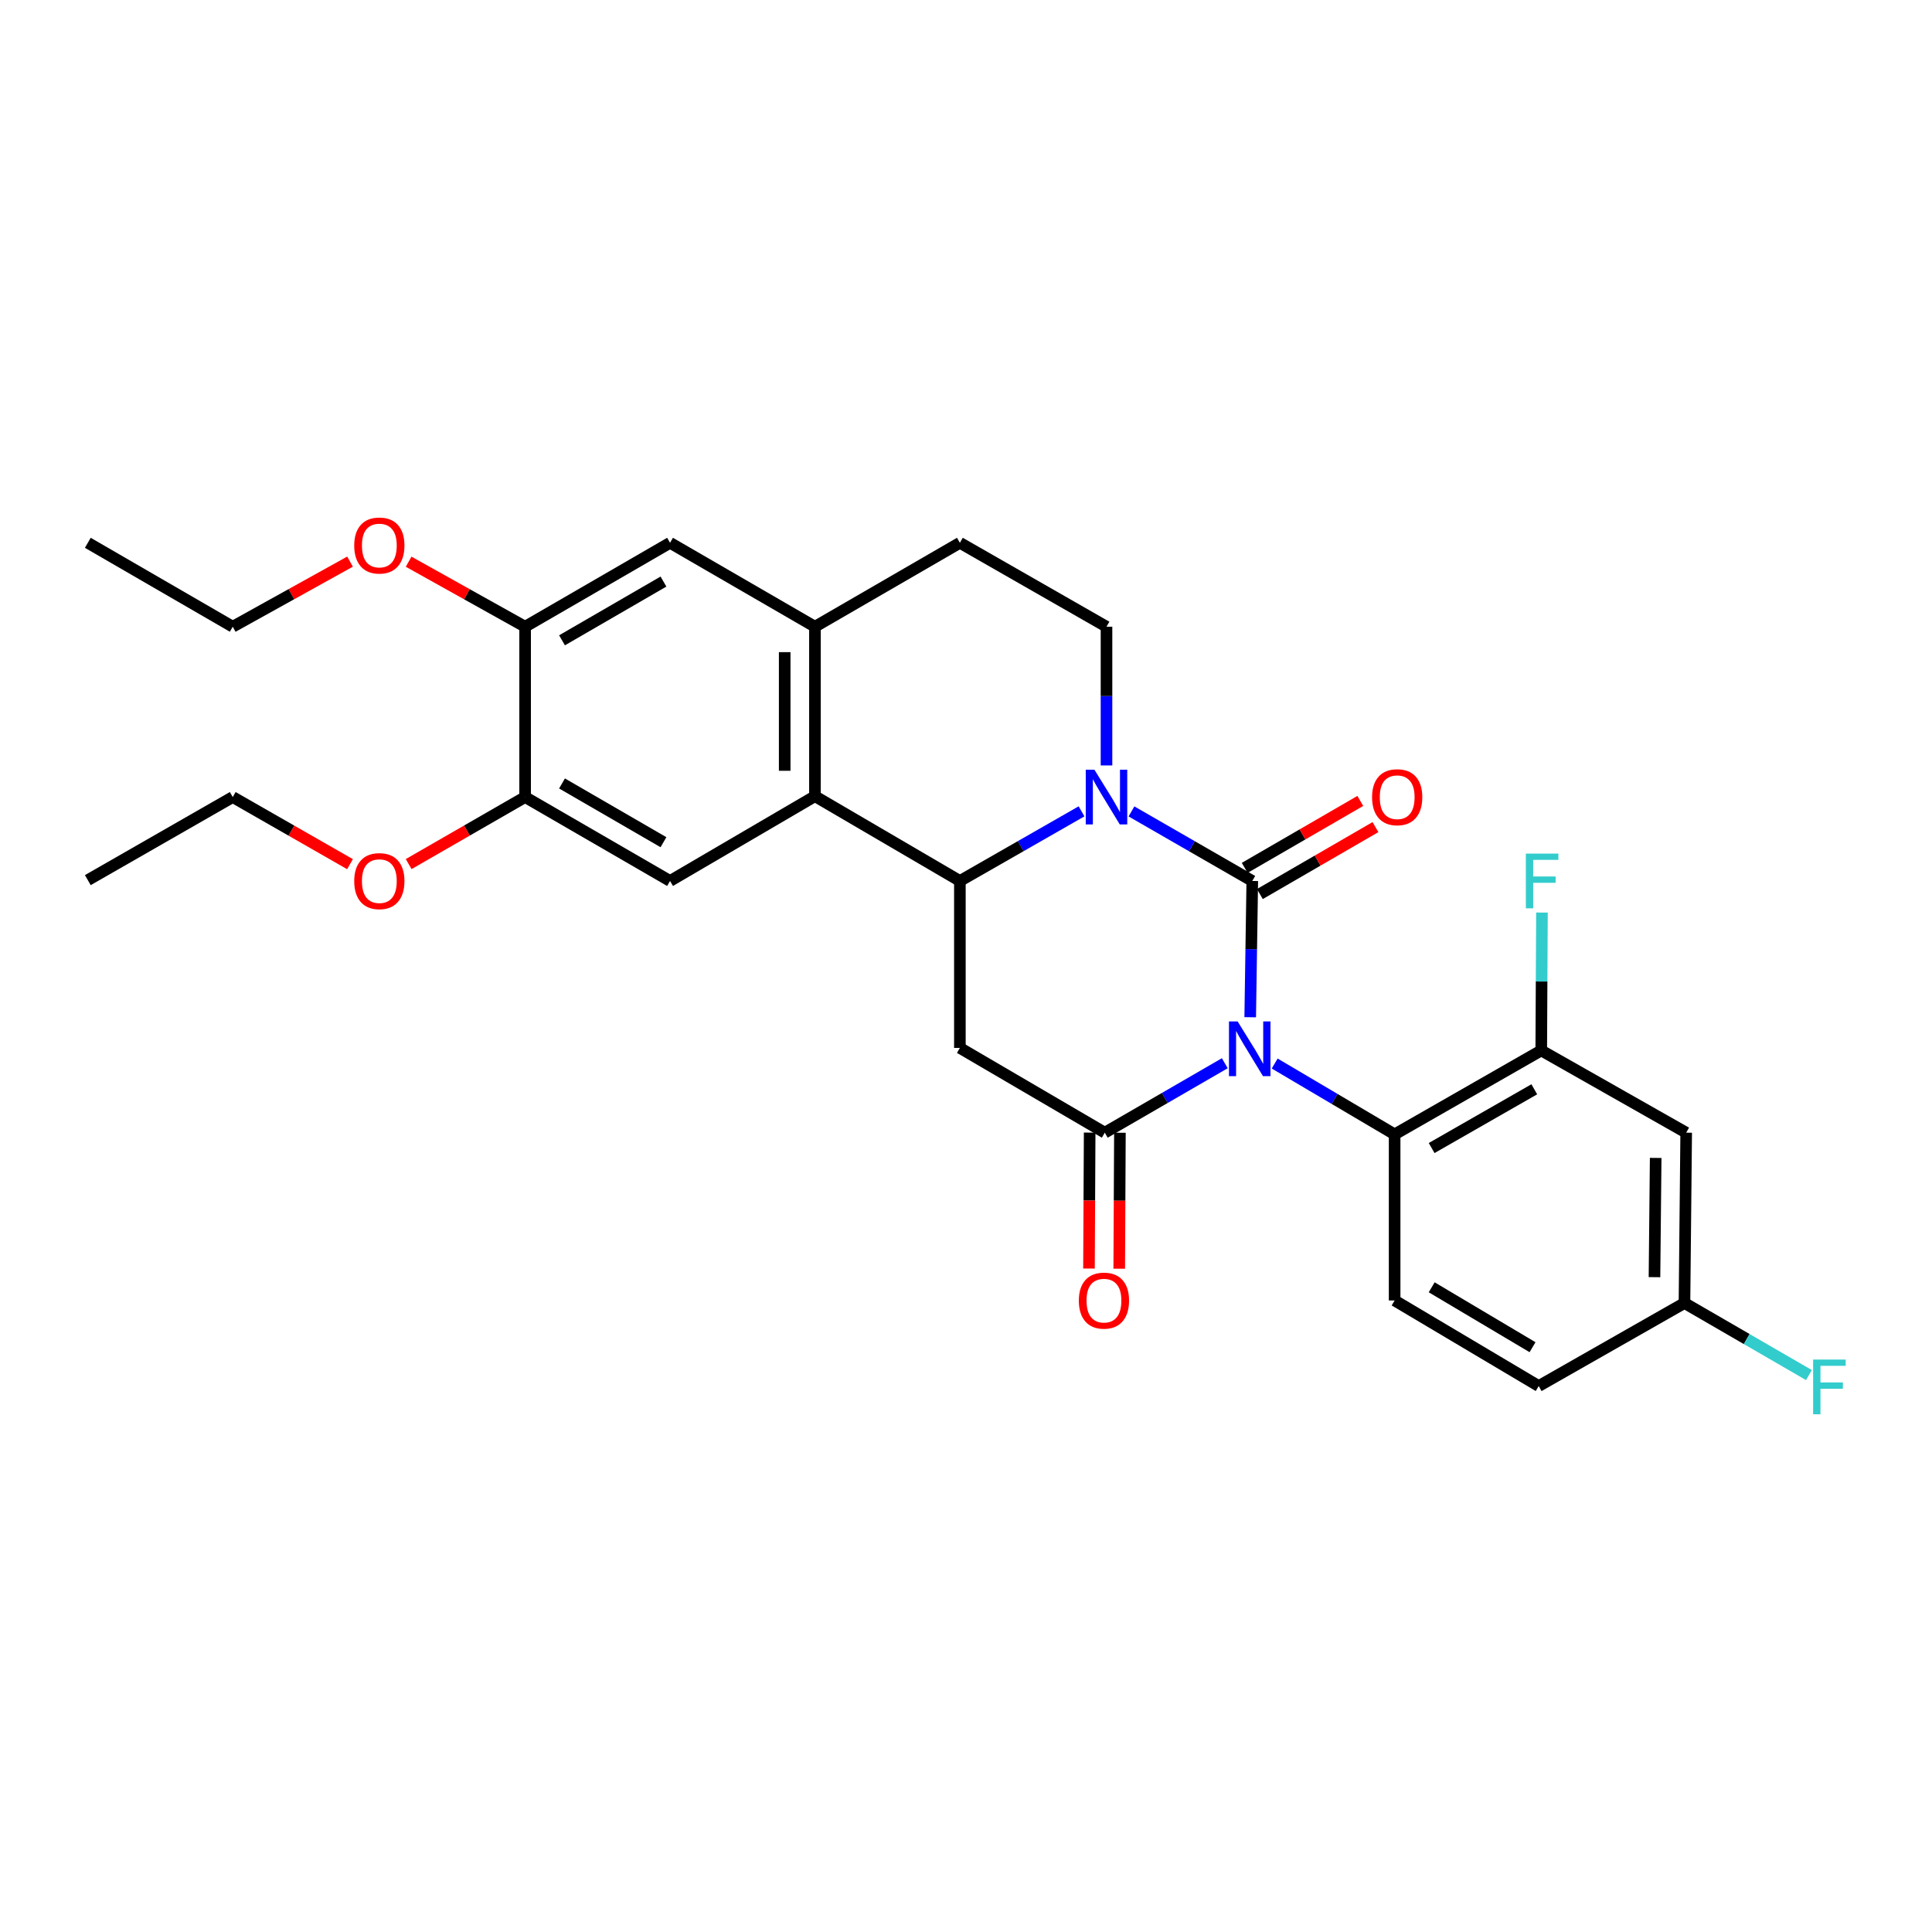<?xml version='1.0' encoding='iso-8859-1'?>
<svg version='1.1' baseProfile='full'
              xmlns='http://www.w3.org/2000/svg'
                      xmlns:rdkit='http://www.rdkit.org/xml'
                      xmlns:xlink='http://www.w3.org/1999/xlink'
                  xml:space='preserve'
width='1000px' height='1000px' viewBox='0 0 1000 1000'>
<!-- END OF HEADER -->
<rect style='opacity:1.0;fill:#FFFFFF;stroke:none' width='1000' height='1000' x='0' y='0'> </rect>
<path class='bond-0' d='M 647.105,526.522 L 647.642,491.254' style='fill:none;fill-rule:evenodd;stroke:#0000FF;stroke-width:6px;stroke-linecap:butt;stroke-linejoin:miter;stroke-opacity:1' />
<path class='bond-0' d='M 647.642,491.254 L 648.178,455.986' style='fill:none;fill-rule:evenodd;stroke:#000000;stroke-width:6px;stroke-linecap:butt;stroke-linejoin:miter;stroke-opacity:1' />
<path class='bond-2' d='M 633.949,550.324 L 602.893,568.297' style='fill:none;fill-rule:evenodd;stroke:#0000FF;stroke-width:6px;stroke-linecap:butt;stroke-linejoin:miter;stroke-opacity:1' />
<path class='bond-2' d='M 602.893,568.297 L 571.836,586.271' style='fill:none;fill-rule:evenodd;stroke:#000000;stroke-width:6px;stroke-linecap:butt;stroke-linejoin:miter;stroke-opacity:1' />
<path class='bond-6' d='M 659.774,550.483 L 690.816,568.816' style='fill:none;fill-rule:evenodd;stroke:#0000FF;stroke-width:6px;stroke-linecap:butt;stroke-linejoin:miter;stroke-opacity:1' />
<path class='bond-6' d='M 690.816,568.816 L 721.858,587.149' style='fill:none;fill-rule:evenodd;stroke:#000000;stroke-width:6px;stroke-linecap:butt;stroke-linejoin:miter;stroke-opacity:1' />
<path class='bond-1' d='M 648.178,455.986 L 616.909,437.987' style='fill:none;fill-rule:evenodd;stroke:#000000;stroke-width:6px;stroke-linecap:butt;stroke-linejoin:miter;stroke-opacity:1' />
<path class='bond-1' d='M 616.909,437.987 L 585.64,419.988' style='fill:none;fill-rule:evenodd;stroke:#0000FF;stroke-width:6px;stroke-linecap:butt;stroke-linejoin:miter;stroke-opacity:1' />
<path class='bond-12' d='M 652.102,462.761 L 682.02,445.436' style='fill:none;fill-rule:evenodd;stroke:#000000;stroke-width:6px;stroke-linecap:butt;stroke-linejoin:miter;stroke-opacity:1' />
<path class='bond-12' d='M 682.02,445.436 L 711.937,428.111' style='fill:none;fill-rule:evenodd;stroke:#FF0000;stroke-width:6px;stroke-linecap:butt;stroke-linejoin:miter;stroke-opacity:1' />
<path class='bond-12' d='M 644.255,449.211 L 674.173,431.886' style='fill:none;fill-rule:evenodd;stroke:#000000;stroke-width:6px;stroke-linecap:butt;stroke-linejoin:miter;stroke-opacity:1' />
<path class='bond-12' d='M 674.173,431.886 L 704.09,414.561' style='fill:none;fill-rule:evenodd;stroke:#FF0000;stroke-width:6px;stroke-linecap:butt;stroke-linejoin:miter;stroke-opacity:1' />
<path class='bond-10' d='M 572.724,396.189 L 572.724,360.289' style='fill:none;fill-rule:evenodd;stroke:#0000FF;stroke-width:6px;stroke-linecap:butt;stroke-linejoin:miter;stroke-opacity:1' />
<path class='bond-10' d='M 572.724,360.289 L 572.724,324.389' style='fill:none;fill-rule:evenodd;stroke:#000000;stroke-width:6px;stroke-linecap:butt;stroke-linejoin:miter;stroke-opacity:1' />
<path class='bond-29' d='M 559.798,419.951 L 528.316,437.969' style='fill:none;fill-rule:evenodd;stroke:#0000FF;stroke-width:6px;stroke-linecap:butt;stroke-linejoin:miter;stroke-opacity:1' />
<path class='bond-29' d='M 528.316,437.969 L 496.834,455.986' style='fill:none;fill-rule:evenodd;stroke:#000000;stroke-width:6px;stroke-linecap:butt;stroke-linejoin:miter;stroke-opacity:1' />
<path class='bond-4' d='M 571.836,586.271 L 496.834,542.402' style='fill:none;fill-rule:evenodd;stroke:#000000;stroke-width:6px;stroke-linecap:butt;stroke-linejoin:miter;stroke-opacity:1' />
<path class='bond-17' d='M 564.007,586.231 L 563.831,621.411' style='fill:none;fill-rule:evenodd;stroke:#000000;stroke-width:6px;stroke-linecap:butt;stroke-linejoin:miter;stroke-opacity:1' />
<path class='bond-17' d='M 563.831,621.411 L 563.655,656.59' style='fill:none;fill-rule:evenodd;stroke:#FF0000;stroke-width:6px;stroke-linecap:butt;stroke-linejoin:miter;stroke-opacity:1' />
<path class='bond-17' d='M 579.665,586.31 L 579.489,621.489' style='fill:none;fill-rule:evenodd;stroke:#000000;stroke-width:6px;stroke-linecap:butt;stroke-linejoin:miter;stroke-opacity:1' />
<path class='bond-17' d='M 579.489,621.489 L 579.313,656.669' style='fill:none;fill-rule:evenodd;stroke:#FF0000;stroke-width:6px;stroke-linecap:butt;stroke-linejoin:miter;stroke-opacity:1' />
<path class='bond-3' d='M 496.834,455.986 L 496.834,542.402' style='fill:none;fill-rule:evenodd;stroke:#000000;stroke-width:6px;stroke-linecap:butt;stroke-linejoin:miter;stroke-opacity:1' />
<path class='bond-5' d='M 496.834,455.986 L 421.814,412.109' style='fill:none;fill-rule:evenodd;stroke:#000000;stroke-width:6px;stroke-linecap:butt;stroke-linejoin:miter;stroke-opacity:1' />
<path class='bond-7' d='M 421.814,412.109 L 421.814,324.389' style='fill:none;fill-rule:evenodd;stroke:#000000;stroke-width:6px;stroke-linecap:butt;stroke-linejoin:miter;stroke-opacity:1' />
<path class='bond-7' d='M 406.156,398.951 L 406.156,337.547' style='fill:none;fill-rule:evenodd;stroke:#000000;stroke-width:6px;stroke-linecap:butt;stroke-linejoin:miter;stroke-opacity:1' />
<path class='bond-8' d='M 421.814,412.109 L 346.812,455.986' style='fill:none;fill-rule:evenodd;stroke:#000000;stroke-width:6px;stroke-linecap:butt;stroke-linejoin:miter;stroke-opacity:1' />
<path class='bond-9' d='M 721.858,587.149 L 797.748,543.707' style='fill:none;fill-rule:evenodd;stroke:#000000;stroke-width:6px;stroke-linecap:butt;stroke-linejoin:miter;stroke-opacity:1' />
<path class='bond-9' d='M 741.021,594.222 L 794.144,563.812' style='fill:none;fill-rule:evenodd;stroke:#000000;stroke-width:6px;stroke-linecap:butt;stroke-linejoin:miter;stroke-opacity:1' />
<path class='bond-16' d='M 721.858,587.149 L 721.858,673.121' style='fill:none;fill-rule:evenodd;stroke:#000000;stroke-width:6px;stroke-linecap:butt;stroke-linejoin:miter;stroke-opacity:1' />
<path class='bond-13' d='M 421.814,324.389 L 346.812,280.955' style='fill:none;fill-rule:evenodd;stroke:#000000;stroke-width:6px;stroke-linecap:butt;stroke-linejoin:miter;stroke-opacity:1' />
<path class='bond-31' d='M 421.814,324.389 L 496.834,280.955' style='fill:none;fill-rule:evenodd;stroke:#000000;stroke-width:6px;stroke-linecap:butt;stroke-linejoin:miter;stroke-opacity:1' />
<path class='bond-11' d='M 346.812,455.986 L 271.801,412.553' style='fill:none;fill-rule:evenodd;stroke:#000000;stroke-width:6px;stroke-linecap:butt;stroke-linejoin:miter;stroke-opacity:1' />
<path class='bond-11' d='M 343.407,435.921 L 290.899,405.517' style='fill:none;fill-rule:evenodd;stroke:#000000;stroke-width:6px;stroke-linecap:butt;stroke-linejoin:miter;stroke-opacity:1' />
<path class='bond-15' d='M 797.748,543.707 L 872.768,586.271' style='fill:none;fill-rule:evenodd;stroke:#000000;stroke-width:6px;stroke-linecap:butt;stroke-linejoin:miter;stroke-opacity:1' />
<path class='bond-20' d='M 797.748,543.707 L 797.932,508.023' style='fill:none;fill-rule:evenodd;stroke:#000000;stroke-width:6px;stroke-linecap:butt;stroke-linejoin:miter;stroke-opacity:1' />
<path class='bond-20' d='M 797.932,508.023 L 798.116,472.34' style='fill:none;fill-rule:evenodd;stroke:#33CCCC;stroke-width:6px;stroke-linecap:butt;stroke-linejoin:miter;stroke-opacity:1' />
<path class='bond-18' d='M 572.724,324.389 L 496.834,280.955' style='fill:none;fill-rule:evenodd;stroke:#000000;stroke-width:6px;stroke-linecap:butt;stroke-linejoin:miter;stroke-opacity:1' />
<path class='bond-14' d='M 271.801,412.553 L 271.801,324.389' style='fill:none;fill-rule:evenodd;stroke:#000000;stroke-width:6px;stroke-linecap:butt;stroke-linejoin:miter;stroke-opacity:1' />
<path class='bond-22' d='M 271.801,412.553 L 241.662,429.902' style='fill:none;fill-rule:evenodd;stroke:#000000;stroke-width:6px;stroke-linecap:butt;stroke-linejoin:miter;stroke-opacity:1' />
<path class='bond-22' d='M 241.662,429.902 L 211.523,447.25' style='fill:none;fill-rule:evenodd;stroke:#FF0000;stroke-width:6px;stroke-linecap:butt;stroke-linejoin:miter;stroke-opacity:1' />
<path class='bond-32' d='M 346.812,280.955 L 271.801,324.389' style='fill:none;fill-rule:evenodd;stroke:#000000;stroke-width:6px;stroke-linecap:butt;stroke-linejoin:miter;stroke-opacity:1' />
<path class='bond-32' d='M 343.407,301.02 L 290.899,331.424' style='fill:none;fill-rule:evenodd;stroke:#000000;stroke-width:6px;stroke-linecap:butt;stroke-linejoin:miter;stroke-opacity:1' />
<path class='bond-23' d='M 271.801,324.389 L 241.654,307.564' style='fill:none;fill-rule:evenodd;stroke:#000000;stroke-width:6px;stroke-linecap:butt;stroke-linejoin:miter;stroke-opacity:1' />
<path class='bond-23' d='M 241.654,307.564 L 211.507,290.738' style='fill:none;fill-rule:evenodd;stroke:#FF0000;stroke-width:6px;stroke-linecap:butt;stroke-linejoin:miter;stroke-opacity:1' />
<path class='bond-30' d='M 872.768,586.271 L 871.88,674.443' style='fill:none;fill-rule:evenodd;stroke:#000000;stroke-width:6px;stroke-linecap:butt;stroke-linejoin:miter;stroke-opacity:1' />
<path class='bond-30' d='M 856.977,599.339 L 856.356,661.06' style='fill:none;fill-rule:evenodd;stroke:#000000;stroke-width:6px;stroke-linecap:butt;stroke-linejoin:miter;stroke-opacity:1' />
<path class='bond-21' d='M 721.858,673.121 L 796.426,717.416' style='fill:none;fill-rule:evenodd;stroke:#000000;stroke-width:6px;stroke-linecap:butt;stroke-linejoin:miter;stroke-opacity:1' />
<path class='bond-21' d='M 741.04,666.303 L 793.238,697.31' style='fill:none;fill-rule:evenodd;stroke:#000000;stroke-width:6px;stroke-linecap:butt;stroke-linejoin:miter;stroke-opacity:1' />
<path class='bond-19' d='M 871.88,674.443 L 796.426,717.416' style='fill:none;fill-rule:evenodd;stroke:#000000;stroke-width:6px;stroke-linecap:butt;stroke-linejoin:miter;stroke-opacity:1' />
<path class='bond-24' d='M 871.88,674.443 L 904.093,693.091' style='fill:none;fill-rule:evenodd;stroke:#000000;stroke-width:6px;stroke-linecap:butt;stroke-linejoin:miter;stroke-opacity:1' />
<path class='bond-24' d='M 904.093,693.091 L 936.305,711.739' style='fill:none;fill-rule:evenodd;stroke:#33CCCC;stroke-width:6px;stroke-linecap:butt;stroke-linejoin:miter;stroke-opacity:1' />
<path class='bond-26' d='M 181.161,447.294 L 150.813,429.923' style='fill:none;fill-rule:evenodd;stroke:#FF0000;stroke-width:6px;stroke-linecap:butt;stroke-linejoin:miter;stroke-opacity:1' />
<path class='bond-26' d='M 150.813,429.923 L 120.466,412.553' style='fill:none;fill-rule:evenodd;stroke:#000000;stroke-width:6px;stroke-linecap:butt;stroke-linejoin:miter;stroke-opacity:1' />
<path class='bond-25' d='M 181.177,290.696 L 150.821,307.542' style='fill:none;fill-rule:evenodd;stroke:#FF0000;stroke-width:6px;stroke-linecap:butt;stroke-linejoin:miter;stroke-opacity:1' />
<path class='bond-25' d='M 150.821,307.542 L 120.466,324.389' style='fill:none;fill-rule:evenodd;stroke:#000000;stroke-width:6px;stroke-linecap:butt;stroke-linejoin:miter;stroke-opacity:1' />
<path class='bond-27' d='M 120.466,324.389 L 45.455,280.955' style='fill:none;fill-rule:evenodd;stroke:#000000;stroke-width:6px;stroke-linecap:butt;stroke-linejoin:miter;stroke-opacity:1' />
<path class='bond-28' d='M 120.466,412.553 L 45.455,455.552' style='fill:none;fill-rule:evenodd;stroke:#000000;stroke-width:6px;stroke-linecap:butt;stroke-linejoin:miter;stroke-opacity:1' />
<path  class='atom-0' d='M 640.596 528.694
L 649.876 543.694
Q 650.796 545.174, 652.276 547.854
Q 653.756 550.534, 653.836 550.694
L 653.836 528.694
L 657.596 528.694
L 657.596 557.014
L 653.716 557.014
L 643.756 540.614
Q 642.596 538.694, 641.356 536.494
Q 640.156 534.294, 639.796 533.614
L 639.796 557.014
L 636.116 557.014
L 636.116 528.694
L 640.596 528.694
' fill='#0000FF'/>
<path  class='atom-2' d='M 566.464 398.393
L 575.744 413.393
Q 576.664 414.873, 578.144 417.553
Q 579.624 420.233, 579.704 420.393
L 579.704 398.393
L 583.464 398.393
L 583.464 426.713
L 579.584 426.713
L 569.624 410.313
Q 568.464 408.393, 567.224 406.193
Q 566.024 403.993, 565.664 403.313
L 565.664 426.713
L 561.984 426.713
L 561.984 398.393
L 566.464 398.393
' fill='#0000FF'/>
<path  class='atom-13' d='M 710.181 412.633
Q 710.181 405.833, 713.541 402.033
Q 716.901 398.233, 723.181 398.233
Q 729.461 398.233, 732.821 402.033
Q 736.181 405.833, 736.181 412.633
Q 736.181 419.513, 732.781 423.433
Q 729.381 427.313, 723.181 427.313
Q 716.941 427.313, 713.541 423.433
Q 710.181 419.553, 710.181 412.633
M 723.181 424.113
Q 727.501 424.113, 729.821 421.233
Q 732.181 418.313, 732.181 412.633
Q 732.181 407.073, 729.821 404.273
Q 727.501 401.433, 723.181 401.433
Q 718.861 401.433, 716.501 404.233
Q 714.181 407.033, 714.181 412.633
Q 714.181 418.353, 716.501 421.233
Q 718.861 424.113, 723.181 424.113
' fill='#FF0000'/>
<path  class='atom-18' d='M 558.401 673.201
Q 558.401 666.401, 561.761 662.601
Q 565.121 658.801, 571.401 658.801
Q 577.681 658.801, 581.041 662.601
Q 584.401 666.401, 584.401 673.201
Q 584.401 680.081, 581.001 684.001
Q 577.601 687.881, 571.401 687.881
Q 565.161 687.881, 561.761 684.001
Q 558.401 680.121, 558.401 673.201
M 571.401 684.681
Q 575.721 684.681, 578.041 681.801
Q 580.401 678.881, 580.401 673.201
Q 580.401 667.641, 578.041 664.841
Q 575.721 662.001, 571.401 662.001
Q 567.081 662.001, 564.721 664.801
Q 562.401 667.601, 562.401 673.201
Q 562.401 678.921, 564.721 681.801
Q 567.081 684.681, 571.401 684.681
' fill='#FF0000'/>
<path  class='atom-21' d='M 789.78 441.826
L 806.62 441.826
L 806.62 445.066
L 793.58 445.066
L 793.58 453.666
L 805.18 453.666
L 805.18 456.946
L 793.58 456.946
L 793.58 470.146
L 789.78 470.146
L 789.78 441.826
' fill='#33CCCC'/>
<path  class='atom-23' d='M 183.346 456.066
Q 183.346 449.266, 186.706 445.466
Q 190.066 441.666, 196.346 441.666
Q 202.626 441.666, 205.986 445.466
Q 209.346 449.266, 209.346 456.066
Q 209.346 462.946, 205.946 466.866
Q 202.546 470.746, 196.346 470.746
Q 190.106 470.746, 186.706 466.866
Q 183.346 462.986, 183.346 456.066
M 196.346 467.546
Q 200.666 467.546, 202.986 464.666
Q 205.346 461.746, 205.346 456.066
Q 205.346 450.506, 202.986 447.706
Q 200.666 444.866, 196.346 444.866
Q 192.026 444.866, 189.666 447.666
Q 187.346 450.466, 187.346 456.066
Q 187.346 461.786, 189.666 464.666
Q 192.026 467.546, 196.346 467.546
' fill='#FF0000'/>
<path  class='atom-24' d='M 183.346 282.357
Q 183.346 275.557, 186.706 271.757
Q 190.066 267.957, 196.346 267.957
Q 202.626 267.957, 205.986 271.757
Q 209.346 275.557, 209.346 282.357
Q 209.346 289.237, 205.946 293.157
Q 202.546 297.037, 196.346 297.037
Q 190.106 297.037, 186.706 293.157
Q 183.346 289.277, 183.346 282.357
M 196.346 293.837
Q 200.666 293.837, 202.986 290.957
Q 205.346 288.037, 205.346 282.357
Q 205.346 276.797, 202.986 273.997
Q 200.666 271.157, 196.346 271.157
Q 192.026 271.157, 189.666 273.957
Q 187.346 276.757, 187.346 282.357
Q 187.346 288.077, 189.666 290.957
Q 192.026 293.837, 196.346 293.837
' fill='#FF0000'/>
<path  class='atom-25' d='M 938.471 703.708
L 955.311 703.708
L 955.311 706.948
L 942.271 706.948
L 942.271 715.548
L 953.871 715.548
L 953.871 718.828
L 942.271 718.828
L 942.271 732.028
L 938.471 732.028
L 938.471 703.708
' fill='#33CCCC'/>
</svg>
